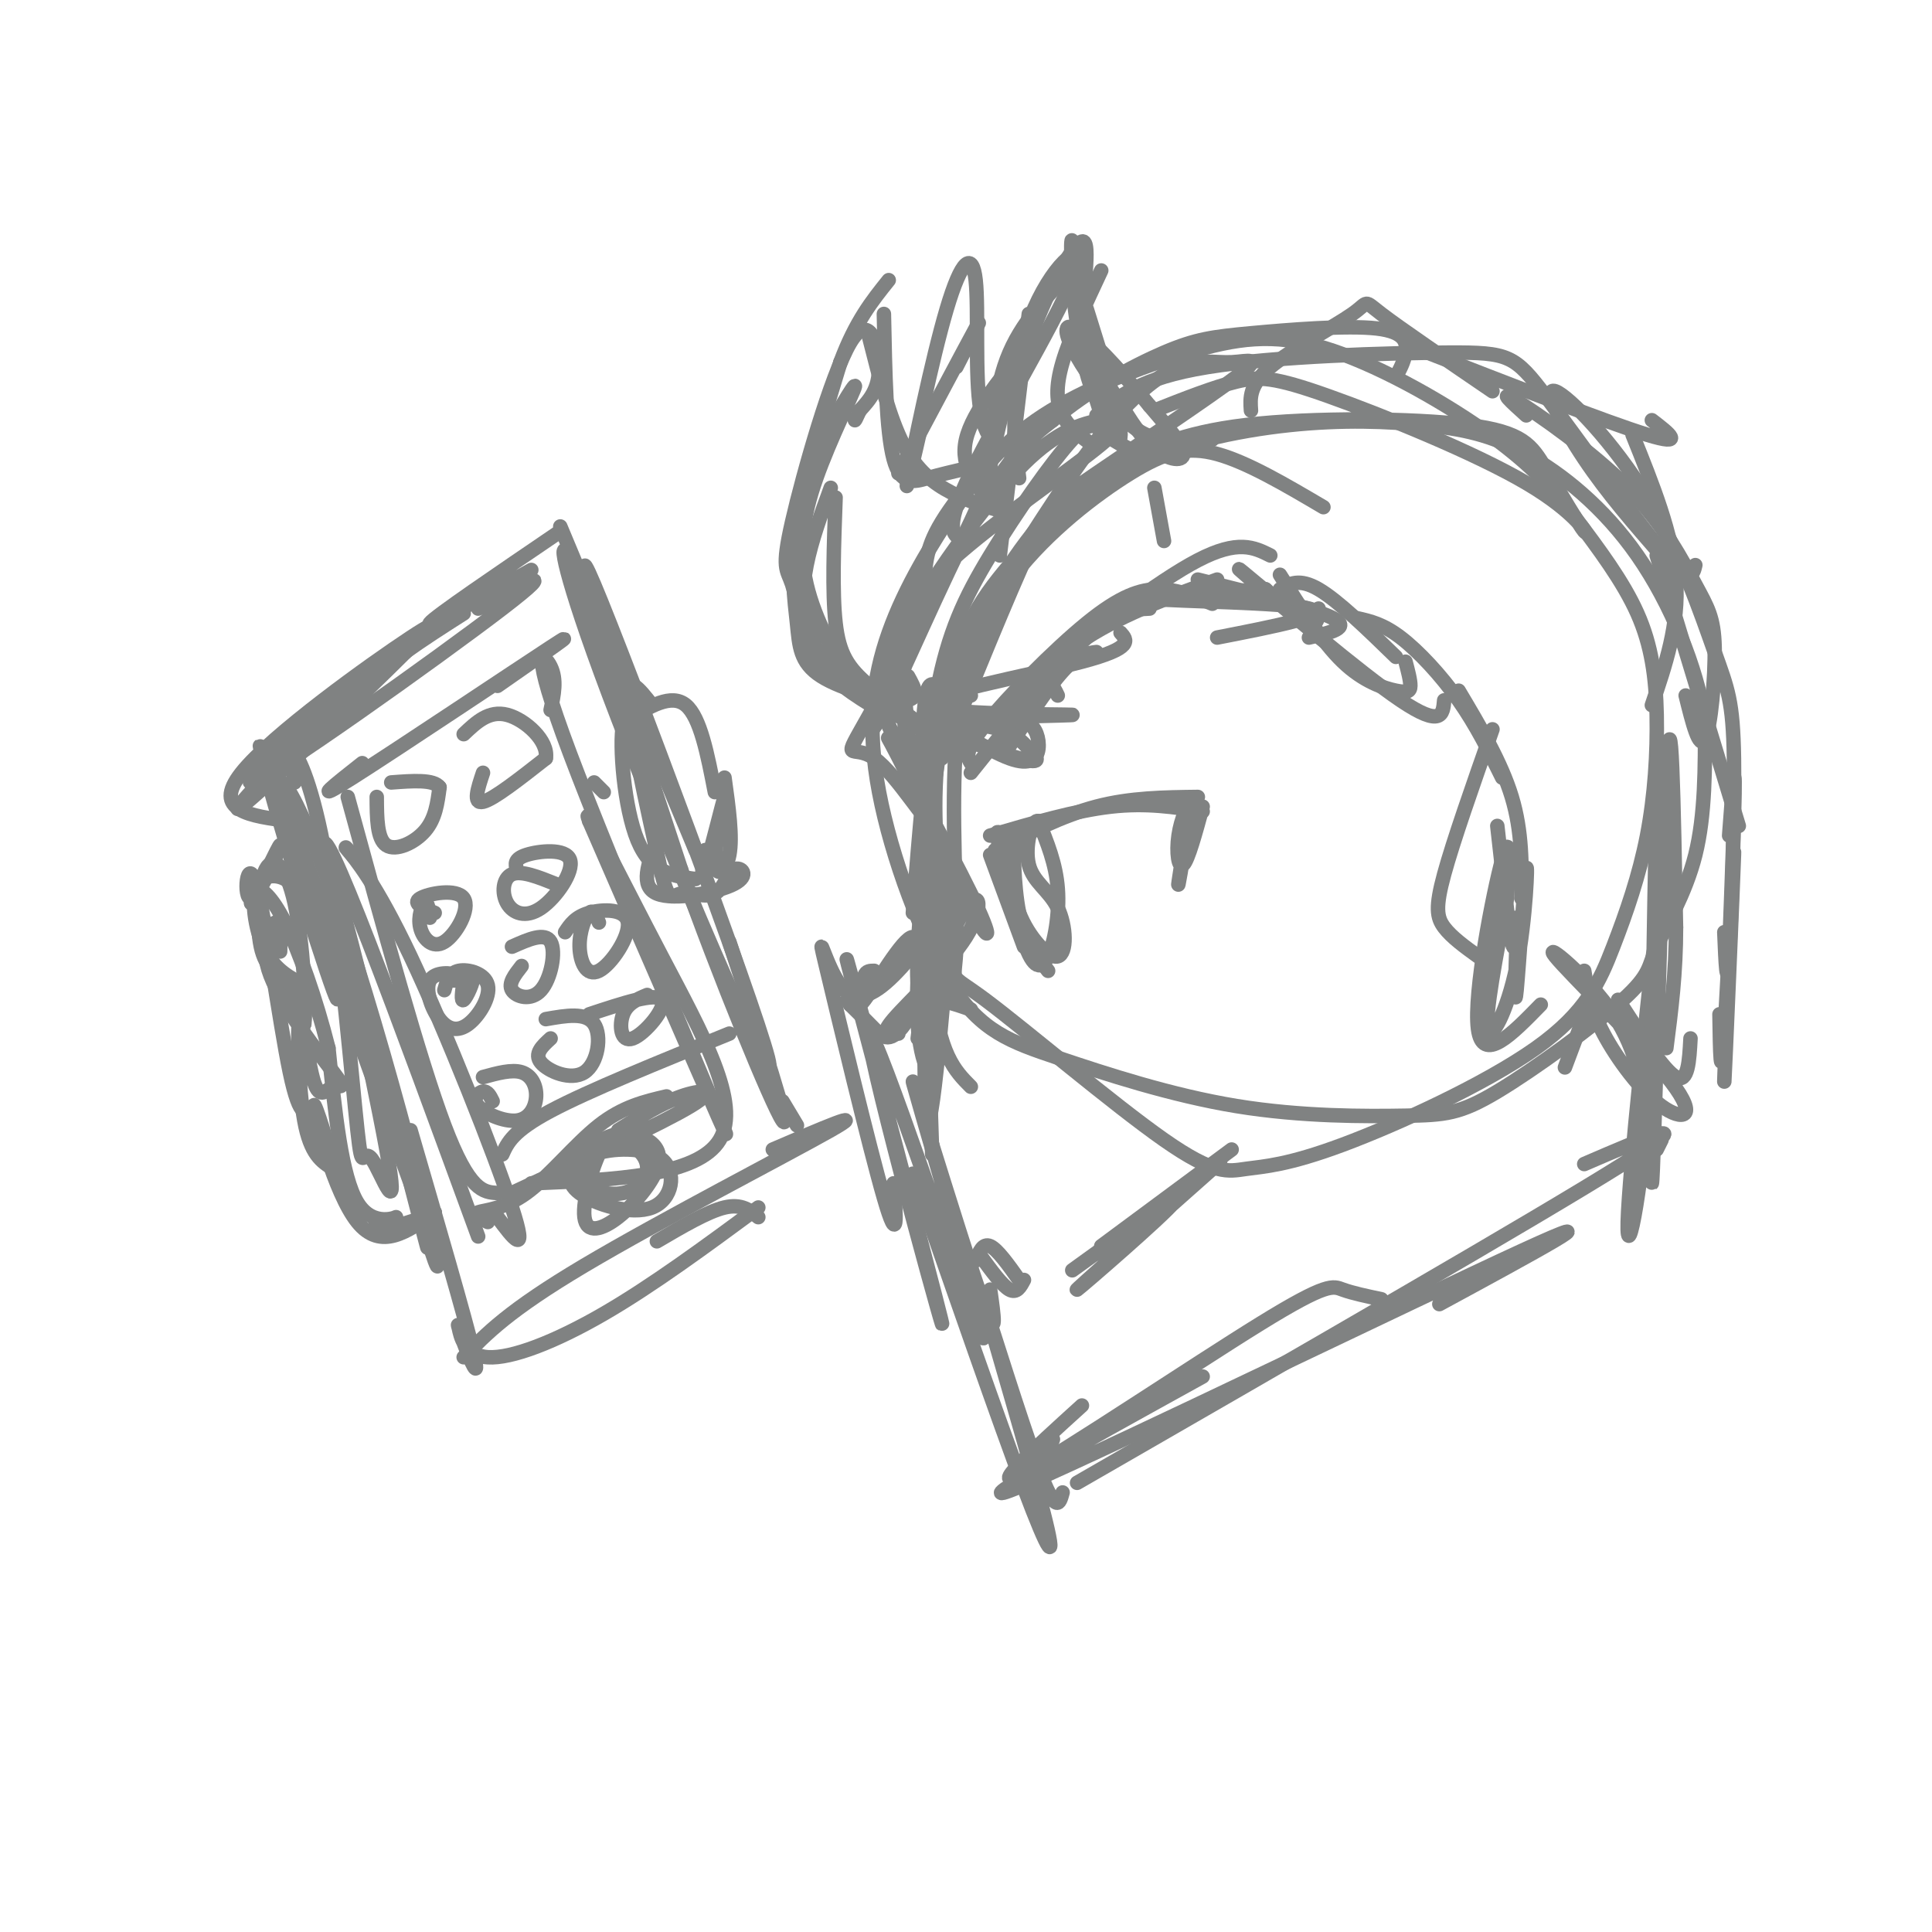 <svg viewBox='0 0 400 400' version='1.1' xmlns='http://www.w3.org/2000/svg' xmlns:xlink='http://www.w3.org/1999/xlink'><g fill='none' stroke='rgb(128,130,130)' stroke-width='3' stroke-linecap='round' stroke-linejoin='round'><path d='M58,164c-2.956,-7.003 -5.911,-14.005 -3,-6c2.911,8.005 11.689,31.018 16,42c4.311,10.982 4.156,9.933 -1,-4c-5.156,-13.933 -15.311,-40.751 -15,-37c0.311,3.751 11.089,38.072 14,46c2.911,7.928 -2.044,-10.536 -7,-29'/><path d='M62,176c-1.333,-5.000 -1.167,-3.000 -1,-1'/><path d='M60,170c-8.133,-1.044 -16.267,-2.089 -10,-10c6.267,-7.911 26.933,-22.689 35,-28c8.067,-5.311 3.533,-1.156 -1,3'/><path d='M84,135c-8.655,8.655 -29.792,28.792 -34,32c-4.208,3.208 8.512,-10.512 19,-20c10.488,-9.488 18.744,-14.744 27,-20'/><path d='M107,123c-0.238,-2.804 -0.476,-5.607 -15,5c-14.524,10.607 -43.333,34.625 -40,34c3.333,-0.625 38.810,-25.893 52,-36c13.190,-10.107 4.095,-5.054 -5,0'/><path d='M61,162c-0.619,-3.766 -1.237,-7.532 0,-6c1.237,1.532 4.331,8.363 7,25c2.669,16.637 4.913,43.080 6,53c1.087,9.920 1.018,3.318 3,6c1.982,2.682 6.016,14.647 3,-2c-3.016,-16.647 -13.081,-61.905 -12,-60c1.081,1.905 13.309,50.973 18,70c4.691,19.027 1.846,8.014 -1,-3'/><path d='M85,245c-6.415,-17.675 -21.951,-60.363 -26,-76c-4.049,-15.637 3.389,-4.222 13,25c9.611,29.222 21.395,76.252 18,67c-3.395,-9.252 -21.970,-74.786 -23,-85c-1.030,-10.214 15.485,34.893 32,80'/><path d='M62,187c-0.577,-1.994 -1.155,-3.988 -3,-5c-1.845,-1.012 -4.958,-1.042 -6,2c-1.042,3.042 -0.012,9.155 2,13c2.012,3.845 5.006,5.423 8,7'/><path d='M62,208c-1.583,-2.833 -3.167,-5.667 -3,-5c0.167,0.667 2.083,4.833 4,9'/><path d='M63,212c0.494,-3.612 -0.270,-17.144 -2,-25c-1.730,-7.856 -4.427,-10.038 -6,-7c-1.573,3.038 -2.021,11.297 -1,16c1.021,4.703 3.510,5.852 6,7'/><path d='M58,197c0.078,-3.191 0.156,-6.382 -1,-6c-1.156,0.382 -3.547,4.336 -1,11c2.547,6.664 10.030,16.039 13,20c2.970,3.961 1.426,2.509 0,3c-1.426,0.491 -2.733,2.925 -4,-1c-1.267,-3.925 -2.495,-14.211 -3,-13c-0.505,1.211 -0.287,13.917 1,21c1.287,7.083 3.644,8.541 6,10'/><path d='M69,242c-0.321,-2.845 -4.125,-14.958 -4,-13c0.125,1.958 4.179,17.988 9,24c4.821,6.012 10.411,2.006 16,-2'/><path d='M90,251c-0.880,0.833 -11.081,3.914 -13,4c-1.919,0.086 4.445,-2.823 5,-3c0.555,-0.177 -4.699,2.378 -8,-3c-3.301,-5.378 -4.651,-18.689 -6,-32'/><path d='M68,217c-2.619,-10.381 -6.167,-20.333 -9,-26c-2.833,-5.667 -4.952,-7.048 -6,-7c-1.048,0.048 -1.024,1.524 -1,3'/><path d='M52,187c1.559,-3.131 5.956,-12.458 6,-12c0.044,0.458 -4.267,10.700 -6,11c-1.733,0.300 -0.890,-9.342 1,-3c1.890,6.342 4.826,28.669 7,39c2.174,10.331 3.587,8.665 5,7'/><path d='M110,118c-11.000,6.167 -22.000,12.333 -21,11c1.000,-1.333 14.000,-10.167 27,-19'/><path d='M116,109c0.000,0.000 28.000,67.000 28,67'/><path d='M129,143c-5.349,-13.941 -10.699,-27.882 -12,-29c-1.301,-1.118 1.445,10.587 13,40c11.555,29.413 31.919,76.534 29,65c-2.919,-11.534 -29.120,-81.724 -36,-98c-6.880,-16.276 5.560,21.362 18,59'/><path d='M141,180c7.956,22.378 18.844,48.822 21,52c2.156,3.178 -4.422,-16.911 -11,-37'/><path d='M162,228c0.000,0.000 3.000,5.000 3,5'/><path d='M125,164c0.000,0.000 -2.000,-2.000 -2,-2'/><path d='M85,234c5.679,19.519 11.359,39.038 13,46c1.641,6.962 -0.756,1.368 -2,-2c-1.244,-3.368 -1.333,-4.511 -1,-3c0.333,1.511 1.090,5.676 6,6c4.910,0.324 13.974,-3.193 24,-9c10.026,-5.807 21.013,-13.903 32,-22'/><path d='M157,252c-1.750,-1.417 -3.500,-2.833 -7,-2c-3.500,0.833 -8.750,3.917 -14,7'/><path d='M96,281c4.622,-4.822 9.244,-9.644 25,-19c15.756,-9.356 42.644,-23.244 51,-28c8.356,-4.756 -1.822,-0.378 -12,4'/><path d='M130,149c4.500,-2.750 9.000,-5.500 12,-3c3.000,2.500 4.500,10.250 6,18'/><path d='M150,161c0.855,6.129 1.710,12.258 1,16c-0.710,3.742 -2.984,5.096 -3,1c-0.016,-4.096 2.226,-13.641 2,-13c-0.226,0.641 -2.922,11.469 -4,15c-1.078,3.531 -0.539,-0.234 0,-4'/><path d='M135,146c-2.667,-3.417 -5.333,-6.833 -5,-1c0.333,5.833 3.667,20.917 7,36'/><path d='M137,181c1.611,6.386 2.138,4.350 4,4c1.862,-0.350 5.060,0.986 7,0c1.940,-0.986 2.623,-4.295 4,-5c1.377,-0.705 3.448,1.195 0,3c-3.448,1.805 -12.414,3.516 -16,2c-3.586,-1.516 -1.793,-6.258 0,-11'/><path d='M136,174c-0.140,-5.057 -0.491,-12.201 -2,-18c-1.509,-5.799 -4.175,-10.254 -5,-6c-0.825,4.254 0.193,17.215 3,24c2.807,6.785 7.404,7.392 12,8'/><path d='M75,158c-5.644,4.444 -11.289,8.889 -2,3c9.289,-5.889 33.511,-22.111 41,-27c7.489,-4.889 -1.756,1.556 -11,8'/><path d='M72,165c7.417,27.167 14.833,54.333 20,68c5.167,13.667 8.083,13.833 11,14'/><path d='M74,178c-1.673,-1.798 -3.345,-3.595 -2,-2c1.345,1.595 5.708,6.583 13,22c7.292,15.417 17.512,41.262 21,52c3.488,10.738 0.244,6.369 -3,2'/><path d='M101,253c-1.613,-0.774 -3.226,-1.548 -2,-2c1.226,-0.452 5.292,-0.583 10,-4c4.708,-3.417 10.060,-10.119 15,-14c4.940,-3.881 9.470,-4.940 14,-6'/><path d='M114,147c0.667,-3.137 1.333,-6.274 0,-9c-1.333,-2.726 -4.667,-5.042 4,18c8.667,23.042 29.333,71.440 32,78c2.667,6.560 -12.667,-28.720 -28,-64'/><path d='M122,170c-2.119,-5.726 6.583,11.958 15,28c8.417,16.042 16.548,30.440 12,38c-4.548,7.560 -21.774,8.280 -39,9'/><path d='M128,234c4.444,-2.778 8.889,-5.556 13,-7c4.111,-1.444 7.889,-1.556 2,2c-5.889,3.556 -21.444,10.778 -37,18'/><path d='M131,236c-1.937,-1.207 -3.874,-2.413 -6,1c-2.126,3.413 -4.443,11.447 -4,15c0.443,3.553 3.644,2.626 7,0c3.356,-2.626 6.865,-6.949 8,-10c1.135,-3.051 -0.104,-4.829 -2,-6c-1.896,-1.171 -4.450,-1.737 -7,-1c-2.550,0.737 -5.098,2.775 -7,5c-1.902,2.225 -3.159,4.638 0,7c3.159,2.362 10.733,4.674 15,3c4.267,-1.674 5.226,-7.335 2,-10c-3.226,-2.665 -10.636,-2.333 -14,-1c-3.364,1.333 -2.682,3.666 -2,6'/><path d='M121,245c1.161,1.601 5.064,2.604 8,2c2.936,-0.604 4.906,-2.817 5,-5c0.094,-2.183 -1.687,-4.338 -4,-5c-2.313,-0.662 -5.156,0.169 -8,1'/><path d='M78,165c0.022,4.356 0.044,8.711 2,10c1.956,1.289 5.844,-0.489 8,-3c2.156,-2.511 2.578,-5.756 3,-9'/><path d='M91,163c-1.167,-1.667 -5.583,-1.333 -10,-1'/><path d='M100,160c-1.083,3.250 -2.167,6.500 0,6c2.167,-0.500 7.583,-4.750 13,-9'/><path d='M113,157c0.644,-3.578 -4.244,-8.022 -8,-9c-3.756,-0.978 -6.378,1.511 -9,4'/><path d='M89,190c-0.211,-1.671 -0.421,-3.343 -1,-3c-0.579,0.343 -1.525,2.700 -1,5c0.525,2.300 2.522,4.544 5,3c2.478,-1.544 5.436,-6.877 4,-9c-1.436,-2.123 -7.268,-1.035 -9,0c-1.732,1.035 0.634,2.018 3,3'/><path d='M115,183c-3.545,-1.417 -7.091,-2.833 -9,-2c-1.909,0.833 -2.183,3.917 -1,6c1.183,2.083 3.822,3.167 7,1c3.178,-2.167 6.894,-7.583 6,-10c-0.894,-2.417 -6.398,-1.833 -9,-1c-2.602,0.833 -2.301,1.917 -2,3'/><path d='M96,203c-0.311,2.267 -0.622,4.533 0,4c0.622,-0.533 2.178,-3.867 2,-5c-0.178,-1.133 -2.089,-0.067 -4,1'/><path d='M108,200c-1.417,1.810 -2.833,3.619 -2,5c0.833,1.381 3.917,2.333 6,0c2.083,-2.333 3.167,-7.952 2,-10c-1.167,-2.048 -4.583,-0.524 -8,1'/><path d='M124,191c-0.561,-1.411 -1.122,-2.822 -2,-2c-0.878,0.822 -2.072,3.878 -2,7c0.072,3.122 1.411,6.311 4,5c2.589,-1.311 6.428,-7.122 6,-10c-0.428,-2.878 -5.122,-2.822 -8,-2c-2.878,0.822 -3.939,2.411 -5,4'/><path d='M96,205c0.281,-1.162 0.561,-2.324 -1,-3c-1.561,-0.676 -4.964,-0.867 -6,1c-1.036,1.867 0.294,5.793 2,8c1.706,2.207 3.787,2.695 6,1c2.213,-1.695 4.557,-5.572 4,-8c-0.557,-2.428 -4.016,-3.408 -6,-3c-1.984,0.408 -2.492,2.204 -3,4'/><path d='M102,228c-0.525,-1.065 -1.050,-2.129 -2,-2c-0.950,0.129 -2.326,1.452 -1,3c1.326,1.548 5.356,3.322 8,3c2.644,-0.322 3.904,-2.741 4,-5c0.096,-2.259 -0.973,-4.360 -3,-5c-2.027,-0.640 -5.014,0.180 -8,1'/><path d='M114,215c-1.744,1.595 -3.488,3.190 -2,5c1.488,1.810 6.208,3.833 9,2c2.792,-1.833 3.655,-7.524 2,-10c-1.655,-2.476 -5.827,-1.738 -10,-1'/><path d='M134,206c-2.071,0.869 -4.143,1.738 -5,4c-0.857,2.262 -0.500,5.917 2,5c2.500,-0.917 7.143,-6.405 6,-8c-1.143,-1.595 -8.071,0.702 -15,3'/><path d='M104,239c1.083,-2.417 2.167,-4.833 10,-9c7.833,-4.167 22.417,-10.083 37,-16'/><path d='M241,112c0.000,0.000 -2.000,-11.000 -2,-11'/><path d='M238,95c-3.447,-1.649 -6.893,-3.298 -9,-5c-2.107,-1.702 -2.874,-3.456 -7,1c-4.126,4.456 -11.611,15.123 -17,24c-5.389,8.877 -8.683,15.965 -11,28c-2.317,12.035 -3.659,29.018 -5,46'/><path d='M195,157c6.893,-16.947 13.786,-33.894 18,-43c4.214,-9.106 5.747,-10.372 14,-16c8.253,-5.628 23.224,-15.617 29,-20c5.776,-4.383 2.357,-3.159 -1,-3c-3.357,0.159 -6.653,-0.747 -11,1c-4.347,1.747 -9.744,6.148 -16,14c-6.256,7.852 -13.370,19.157 -19,28c-5.630,8.843 -9.777,15.226 -13,30c-3.223,14.774 -5.522,37.939 -6,49c-0.478,11.061 0.863,10.017 3,10c2.137,-0.017 5.068,0.991 8,2'/><path d='M197,192c-1.168,-3.824 -2.336,-7.648 -3,-16c-0.664,-8.352 -0.826,-21.230 3,-34c3.826,-12.770 11.638,-25.430 18,-33c6.362,-7.570 11.274,-10.048 17,-13c5.726,-2.952 12.265,-6.378 26,-8c13.735,-1.622 34.667,-1.440 46,0c11.333,1.440 13.069,4.136 16,9c2.931,4.864 7.059,11.894 8,13c0.941,1.106 -1.304,-3.714 -12,-10c-10.696,-6.286 -29.841,-14.039 -41,-18c-11.159,-3.961 -14.331,-4.132 -19,-3c-4.669,1.132 -10.834,3.566 -17,6'/><path d='M274,105c-7.889,-4.650 -15.778,-9.300 -22,-11c-6.222,-1.700 -10.778,-0.451 -18,4c-7.222,4.451 -17.110,12.105 -24,21c-6.890,8.895 -10.783,19.032 -12,34c-1.217,14.968 0.241,34.768 0,43c-0.241,8.232 -2.182,4.897 6,11c8.182,6.103 26.485,21.645 37,29c10.515,7.355 13.240,6.522 17,6c3.760,-0.522 8.554,-0.734 20,-5c11.446,-4.266 29.545,-12.585 40,-20c10.455,-7.415 13.266,-13.926 16,-21c2.734,-7.074 5.393,-14.711 7,-23c1.607,-8.289 2.163,-17.232 2,-25c-0.163,-7.768 -1.047,-14.362 -4,-21c-2.953,-6.638 -7.977,-13.319 -13,-20'/><path d='M326,107c-4.653,-6.164 -9.787,-11.573 -19,-18c-9.213,-6.427 -22.505,-13.873 -33,-17c-10.495,-3.127 -18.193,-1.936 -28,1c-9.807,2.936 -21.724,7.617 -30,13c-8.276,5.383 -12.910,11.470 -18,19c-5.090,7.530 -10.634,16.505 -14,26c-3.366,9.495 -4.554,19.511 -2,33c2.554,13.489 8.848,30.450 15,40c6.152,9.550 12.161,11.690 22,15c9.839,3.310 23.508,7.792 37,10c13.492,2.208 26.806,2.143 35,2c8.194,-0.143 11.267,-0.364 19,-5c7.733,-4.636 20.124,-13.686 26,-19c5.876,-5.314 5.236,-6.892 7,-11c1.764,-4.108 5.933,-10.745 8,-19c2.067,-8.255 2.034,-18.127 2,-28'/><path d='M353,149c-1.718,-10.850 -7.015,-23.975 -14,-34c-6.985,-10.025 -15.660,-16.951 -23,-21c-7.340,-4.049 -13.346,-5.220 -21,-6c-7.654,-0.780 -16.957,-1.167 -28,0c-11.043,1.167 -23.826,3.890 -34,9c-10.174,5.110 -17.737,12.607 -24,20c-6.263,7.393 -11.225,14.683 -14,31c-2.775,16.317 -3.364,41.662 -2,56c1.364,14.338 4.682,17.669 8,21'/><path d='M201,144c-2.044,0.244 -4.089,0.489 -6,-1c-1.911,-1.489 -3.689,-4.711 -4,11c-0.311,15.711 0.844,50.356 2,85'/><path d='M192,176c0.167,-12.702 0.333,-25.405 0,-9c-0.333,16.405 -1.167,61.917 0,65c1.167,3.083 4.333,-36.262 5,-46c0.667,-9.738 -1.167,10.131 -3,30'/><path d='M190,215c0.000,0.000 1.000,-8.000 1,-8'/><path d='M193,193c-0.248,-12.340 -0.496,-24.679 0,-18c0.496,6.679 1.735,32.378 1,42c-0.735,9.622 -3.444,3.167 -4,-5c-0.556,-8.167 1.043,-18.045 -1,-18c-2.043,0.045 -7.726,10.013 -10,13c-2.274,2.987 -1.137,-1.006 0,-5'/><path d='M179,202c0.333,-1.000 1.167,-1.000 2,-1'/><path d='M200,189c-0.194,-1.811 -0.387,-3.622 -3,-1c-2.613,2.622 -7.645,9.678 -12,14c-4.355,4.322 -8.033,5.911 -11,2c-2.967,-3.911 -5.222,-13.322 -3,-4c2.222,9.322 8.921,37.378 12,48c3.079,10.622 2.540,3.811 2,-3'/><path d='M179,212c-3.016,-11.052 -6.032,-22.103 -1,-3c5.032,19.103 18.114,68.362 17,65c-1.114,-3.362 -16.422,-59.344 -15,-60c1.422,-0.656 19.575,54.016 23,62c3.425,7.984 -7.879,-30.719 -12,-45c-4.121,-14.281 -1.061,-4.141 2,6'/><path d='M193,237c2.711,8.667 8.489,27.333 11,34c2.511,6.667 1.756,1.333 1,-4'/><path d='M186,214c-2.037,0.295 -4.074,0.590 -1,-3c3.074,-3.590 11.257,-11.064 15,-17c3.743,-5.936 3.044,-10.333 0,-6c-3.044,4.333 -8.435,17.397 -12,23c-3.565,5.603 -5.304,3.744 -7,2c-1.696,-1.744 -3.348,-3.372 -5,-5'/><path d='M176,208c-0.833,-1.167 -0.417,-1.583 0,-2'/><path d='M189,243c8.863,25.493 17.726,50.986 23,65c5.274,14.014 6.960,16.550 4,5c-2.960,-11.550 -10.566,-37.187 -11,-39c-0.434,-1.813 6.305,20.196 10,30c3.695,9.804 4.348,7.402 5,5'/><path d='M216,303c0.000,0.000 2.000,-5.000 2,-5'/><path d='M224,291c-10.155,9.202 -20.310,18.405 -12,14c8.310,-4.405 35.083,-22.417 49,-31c13.917,-8.583 14.976,-7.738 17,-7c2.024,0.738 5.012,1.369 8,2'/><path d='M249,285c-26.911,14.867 -53.822,29.733 -36,22c17.822,-7.733 80.378,-38.067 102,-48c21.622,-9.933 2.311,0.533 -17,11'/><path d='M223,307c47.750,-27.500 95.500,-55.000 113,-66c17.500,-11.000 4.750,-5.500 -8,0'/><path d='M343,238c0.000,0.000 1.000,-2.000 1,-2'/><path d='M343,195c0.819,-9.137 1.639,-18.275 0,-4c-1.639,14.275 -5.736,51.962 -6,62c-0.264,10.038 3.305,-7.573 5,-35c1.695,-27.427 1.516,-64.671 1,-51c-0.516,13.671 -1.370,78.258 -1,78c0.370,-0.258 1.963,-65.359 3,-85c1.037,-19.641 1.519,6.180 2,32'/><path d='M347,192c0.000,9.500 -1.000,17.250 -2,25'/><path d='M192,192c2.464,-3.812 4.928,-7.624 2,-17c-2.928,-9.376 -11.249,-24.317 -10,-22c1.249,2.317 12.067,21.893 17,32c4.933,10.107 3.981,10.745 0,3c-3.981,-7.745 -10.990,-23.872 -18,-40'/><path d='M183,148c-0.209,-0.640 8.268,17.760 9,21c0.732,3.240 -6.283,-8.681 -11,-12c-4.717,-3.319 -7.137,1.964 -1,-9c6.137,-10.964 20.829,-38.175 24,-47c3.171,-8.825 -5.181,0.738 -9,7c-3.819,6.262 -3.105,9.224 -4,14c-0.895,4.776 -3.399,11.364 -4,18c-0.601,6.636 0.699,13.318 2,20'/><path d='M189,160c-0.183,-1.015 -1.640,-13.551 -2,-21c-0.360,-7.449 0.377,-9.810 5,-17c4.623,-7.190 13.130,-19.208 20,-26c6.870,-6.792 12.101,-8.358 16,-9c3.899,-0.642 6.466,-0.358 0,5c-6.466,5.358 -21.965,15.792 -31,24c-9.035,8.208 -11.607,14.190 -14,22c-2.393,7.810 -4.606,17.449 -1,11c3.606,-6.449 13.030,-28.985 20,-42c6.970,-13.015 11.485,-16.507 16,-20'/><path d='M218,87c6.987,-6.056 16.455,-11.194 23,-14c6.545,-2.806 10.167,-3.278 18,-4c7.833,-0.722 19.878,-1.694 26,-1c6.122,0.694 6.321,3.056 6,5c-0.321,1.944 -1.160,3.472 -2,5'/><path d='M227,86c4.485,-3.864 8.970,-7.729 23,-10c14.030,-2.271 37.606,-2.949 50,-3c12.394,-0.051 13.606,0.525 20,9c6.394,8.475 17.970,24.850 24,32c6.030,7.150 6.515,5.075 7,3'/><path d='M316,86c-3.060,-2.761 -6.121,-5.521 -2,-3c4.121,2.521 15.422,10.325 23,18c7.578,7.675 11.433,15.222 14,20c2.567,4.778 3.845,6.786 4,13c0.155,6.214 -0.813,16.632 -2,19c-1.187,2.368 -2.594,-3.316 -4,-9'/><path d='M344,115c-5.611,-6.436 -11.222,-12.873 -16,-20c-4.778,-7.127 -8.723,-14.946 -6,-14c2.723,0.946 12.114,10.657 19,22c6.886,11.343 11.269,24.319 14,32c2.731,7.681 3.812,10.068 4,22c0.188,11.932 -0.518,33.409 -1,41c-0.482,7.591 -0.741,1.295 -1,-5'/><path d='M358,173c0.724,-9.644 1.448,-19.289 1,-4c-0.448,15.289 -2.069,55.510 -2,55c0.069,-0.510 1.826,-41.753 2,-47c0.174,-5.247 -1.236,25.501 -2,37c-0.764,11.499 -0.882,3.750 -1,-4'/><path d='M206,176c7.000,-3.583 14.000,-7.167 21,-9c7.000,-1.833 14.000,-1.917 21,-2'/><path d='M205,173c8.833,-2.583 17.667,-5.167 25,-6c7.333,-0.833 13.167,0.083 19,1'/><path d='M249,167c-1.498,5.498 -2.995,10.995 -4,12c-1.005,1.005 -1.517,-2.483 -1,-6c0.517,-3.517 2.062,-7.062 2,-4c-0.062,3.062 -1.732,12.732 -2,14c-0.268,1.268 0.866,-5.866 2,-13'/><path d='M205,177c0.000,0.000 7.000,19.000 7,19'/><path d='M207,177c-0.437,-3.466 -0.874,-6.931 0,-3c0.874,3.931 3.059,15.260 5,21c1.941,5.740 3.638,5.892 5,3c1.362,-2.892 2.389,-8.826 2,-14c-0.389,-5.174 -2.195,-9.587 -4,-14'/><path d='M215,170c-1.403,-0.485 -2.909,5.301 -2,9c0.909,3.699 4.233,5.311 6,9c1.767,3.689 1.976,9.455 0,10c-1.976,0.545 -6.136,-4.130 -8,-9c-1.864,-4.870 -1.432,-9.935 -1,-15'/><path d='M210,174c-0.200,0.467 -0.200,9.133 1,15c1.200,5.867 3.600,8.933 6,12'/><path d='M203,260c2.250,3.083 4.500,6.167 6,7c1.500,0.833 2.250,-0.583 3,-2'/><path d='M222,263c11.711,-8.467 23.422,-16.933 21,-14c-2.422,2.933 -18.978,17.267 -20,18c-1.022,0.733 13.489,-12.133 28,-25'/><path d='M251,242c4.000,-3.667 0.000,-0.333 -4,3'/><path d='M202,261c0.750,-1.833 1.500,-3.667 3,-3c1.500,0.667 3.750,3.833 6,7'/><path d='M228,258c0.000,0.000 27.000,-20.000 27,-20'/><path d='M188,145c-3.155,0.583 -6.310,1.167 -10,-1c-3.690,-2.167 -7.917,-7.083 -10,-12c-2.083,-4.917 -2.024,-9.833 -1,-15c1.024,-5.167 3.012,-10.583 5,-16'/><path d='M173,103c-0.363,9.819 -0.726,19.637 0,26c0.726,6.363 2.542,9.269 7,13c4.458,3.731 11.559,8.287 10,8c-1.559,-0.287 -11.779,-5.417 -17,-10c-5.221,-4.583 -5.444,-8.618 -6,-15c-0.556,-6.382 -1.445,-15.109 -1,-21c0.445,-5.891 2.222,-8.945 4,-12'/><path d='M170,92c2.625,-5.449 7.187,-13.071 7,-12c-0.187,1.071 -5.122,10.833 -8,19c-2.878,8.167 -3.698,14.737 -2,22c1.698,7.263 5.914,15.218 10,20c4.086,4.782 8.043,6.391 12,8'/><path d='M182,147c-5.011,-3.038 -10.022,-6.075 -13,-11c-2.978,-4.925 -3.922,-11.737 -5,-15c-1.078,-3.263 -2.289,-2.978 0,-13c2.289,-10.022 8.078,-30.352 12,-37c3.922,-6.648 5.978,0.386 6,5c0.022,4.614 -1.989,6.807 -4,9'/><path d='M178,85c-0.833,1.833 -0.917,1.917 -1,2'/><path d='M188,140c1.365,2.451 2.730,4.903 -1,5c-3.730,0.097 -12.557,-2.159 -17,-5c-4.443,-2.841 -4.504,-6.265 -5,-11c-0.496,-4.735 -1.427,-10.781 0,-20c1.427,-9.219 5.214,-21.609 9,-34'/><path d='M174,75c3.167,-8.500 6.583,-12.750 10,-17'/><path d='M183,65c0.244,12.178 0.489,24.356 2,30c1.511,5.644 4.289,4.756 7,4c2.711,-0.756 5.356,-1.378 8,-2'/><path d='M180,70c2.089,8.267 4.178,16.533 7,22c2.822,5.467 6.378,8.133 10,10c3.622,1.867 7.311,2.933 11,4'/><path d='M206,105c-3.667,-4.083 -7.333,-8.167 -6,-14c1.333,-5.833 7.667,-13.417 14,-21'/><path d='M213,65c0.000,0.000 -6.000,50.000 -6,50'/><path d='M204,101c3.196,-14.851 6.393,-29.702 11,-39c4.607,-9.298 10.625,-13.042 7,-4c-3.625,9.042 -16.893,30.869 -22,42c-5.107,11.131 -2.054,11.565 1,12'/><path d='M205,98c0.417,-8.833 0.833,-17.667 4,-25c3.167,-7.333 9.083,-13.167 15,-19'/><path d='M228,56c-3.244,6.933 -6.489,13.867 -8,19c-1.511,5.133 -1.289,8.467 0,11c1.289,2.533 3.644,4.267 6,6'/><path d='M225,64c3.518,11.236 7.035,22.471 7,26c-0.035,3.529 -3.623,-0.649 -6,-11c-2.377,-10.351 -3.541,-26.875 -4,-29c-0.459,-2.125 -0.211,10.149 1,17c1.211,6.851 3.387,8.280 6,12c2.613,3.720 5.665,9.732 9,13c3.335,3.268 6.953,3.791 7,2c0.047,-1.791 -3.476,-5.895 -7,-10'/><path d='M238,84c-4.000,-4.921 -10.500,-12.222 -14,-15c-3.500,-2.778 -4.000,-1.033 -2,3c2.000,4.033 6.500,10.355 10,14c3.500,3.645 6.000,4.613 9,5c3.000,0.387 6.500,0.194 10,0'/><path d='M230,88c-2.887,-4.780 -5.774,-9.560 -6,-18c-0.226,-8.440 2.208,-20.542 0,-20c-2.208,0.542 -9.060,13.726 -12,24c-2.940,10.274 -1.970,17.637 -1,25'/><path d='M186,98c7.000,-13.167 14.000,-26.333 16,-30c2.000,-3.667 -1.000,2.167 -4,8'/><path d='M191,87c-1.987,8.652 -3.974,17.305 -3,12c0.974,-5.305 4.911,-24.566 8,-35c3.089,-10.434 5.332,-12.040 6,-6c0.668,6.040 -0.238,19.726 1,27c1.238,7.274 4.619,8.137 8,9'/><path d='M259,85c-0.190,-2.655 -0.381,-5.310 4,-9c4.381,-3.690 13.333,-8.417 17,-11c3.667,-2.583 2.048,-3.024 6,0c3.952,3.024 13.476,9.512 23,16'/><path d='M293,72c19.917,7.750 39.833,15.500 48,18c8.167,2.500 4.583,-0.250 1,-3'/><path d='M338,90c4.167,10.333 8.333,20.667 9,30c0.667,9.333 -2.167,17.667 -5,26'/><path d='M343,115c0.000,0.000 17.000,56.000 17,56'/><path d='M198,150c-2.663,-1.344 -5.327,-2.689 -3,-1c2.327,1.689 9.644,6.411 14,8c4.356,1.589 5.750,0.043 6,-2c0.250,-2.043 -0.643,-4.584 -2,-5c-1.357,-0.416 -3.179,1.292 -5,3'/><path d='M208,156c4.417,-6.750 8.833,-13.500 12,-17c3.167,-3.500 5.083,-3.750 7,-4'/><path d='M201,160c8.917,-11.167 17.833,-22.333 24,-28c6.167,-5.667 9.583,-5.833 13,-6'/><path d='M201,158c-0.726,-1.232 -1.452,-2.464 3,-8c4.452,-5.536 14.083,-15.375 21,-21c6.917,-5.625 11.119,-7.036 15,-7c3.881,0.036 7.440,1.518 11,3'/><path d='M248,120c12.083,3.000 24.167,6.000 28,8c3.833,2.000 -0.583,3.000 -5,4'/><path d='M262,122c3.583,3.167 7.167,6.333 9,7c1.833,0.667 1.917,-1.167 2,-3'/><path d='M262,122c-13.689,0.756 -27.378,1.511 -23,2c4.378,0.489 26.822,0.711 32,2c5.178,1.289 -6.911,3.644 -19,6'/><path d='M219,144c-0.996,-2.098 -1.991,-4.195 -5,-2c-3.009,2.195 -8.030,8.684 -14,10c-5.970,1.316 -12.887,-2.540 -10,-2c2.887,0.540 15.578,5.475 21,7c5.422,1.525 3.575,-0.359 2,-2c-1.575,-1.641 -2.879,-3.040 -6,-4c-3.121,-0.960 -8.061,-1.480 -13,-2'/><path d='M194,149c6.633,-0.539 29.716,-0.887 28,-1c-1.716,-0.113 -28.231,0.008 -30,-2c-1.769,-2.008 21.209,-6.145 32,-9c10.791,-2.855 9.396,-4.427 8,-6'/><path d='M205,150c6.083,-6.500 12.167,-13.000 20,-18c7.833,-5.000 17.417,-8.500 27,-12'/><path d='M213,141c13.333,-10.333 26.667,-20.667 35,-25c8.333,-4.333 11.667,-2.667 15,-1'/><path d='M265,122c2.000,-1.167 4.000,-2.333 8,0c4.000,2.333 10.000,8.167 16,14'/><path d='M265,119c4.345,6.929 8.690,13.857 13,18c4.310,4.143 8.583,5.500 11,6c2.417,0.500 2.976,0.143 3,-1c0.024,-1.143 -0.488,-3.071 -1,-5'/><path d='M264,124c-5.356,-4.467 -10.711,-8.933 -5,-4c5.711,4.933 22.489,19.267 31,25c8.511,5.733 8.756,2.867 9,0'/><path d='M281,128c2.667,0.600 5.333,1.200 9,4c3.667,2.800 8.333,7.800 12,13c3.667,5.200 6.333,10.600 9,16'/><path d='M302,143c4.417,7.417 8.833,14.833 11,22c2.167,7.167 2.083,14.083 2,21'/><path d='M309,151c-4.067,11.578 -8.133,23.156 -10,30c-1.867,6.844 -1.533,8.956 0,11c1.533,2.044 4.267,4.022 7,6'/><path d='M310,171c1.167,10.417 2.333,20.833 3,24c0.667,3.167 0.833,-0.917 1,-5'/><path d='M312,186c-2.293,12.061 -4.587,24.121 -4,27c0.587,2.879 4.054,-3.424 6,-13c1.946,-9.576 2.370,-22.424 2,-20c-0.370,2.424 -1.534,20.121 -2,25c-0.466,4.879 -0.233,-3.061 0,-11'/><path d='M312,186c0.422,-7.378 0.844,-14.756 -1,-8c-1.844,6.756 -5.956,27.644 -5,35c0.956,7.356 6.978,1.178 13,-5'/><path d='M324,221c0.000,0.000 6.000,-16.000 6,-16'/><path d='M335,207c4.750,7.333 9.500,14.667 12,16c2.500,1.333 2.750,-3.333 3,-8'/><path d='M328,201c0.610,3.871 1.220,7.742 4,13c2.780,5.258 7.730,11.904 12,15c4.270,3.096 7.860,2.642 2,-5c-5.860,-7.642 -21.169,-22.471 -24,-26c-2.831,-3.529 6.815,4.242 12,12c5.185,7.758 5.910,15.502 6,16c0.090,0.498 -0.455,-6.251 -1,-13'/></g>
</svg>
